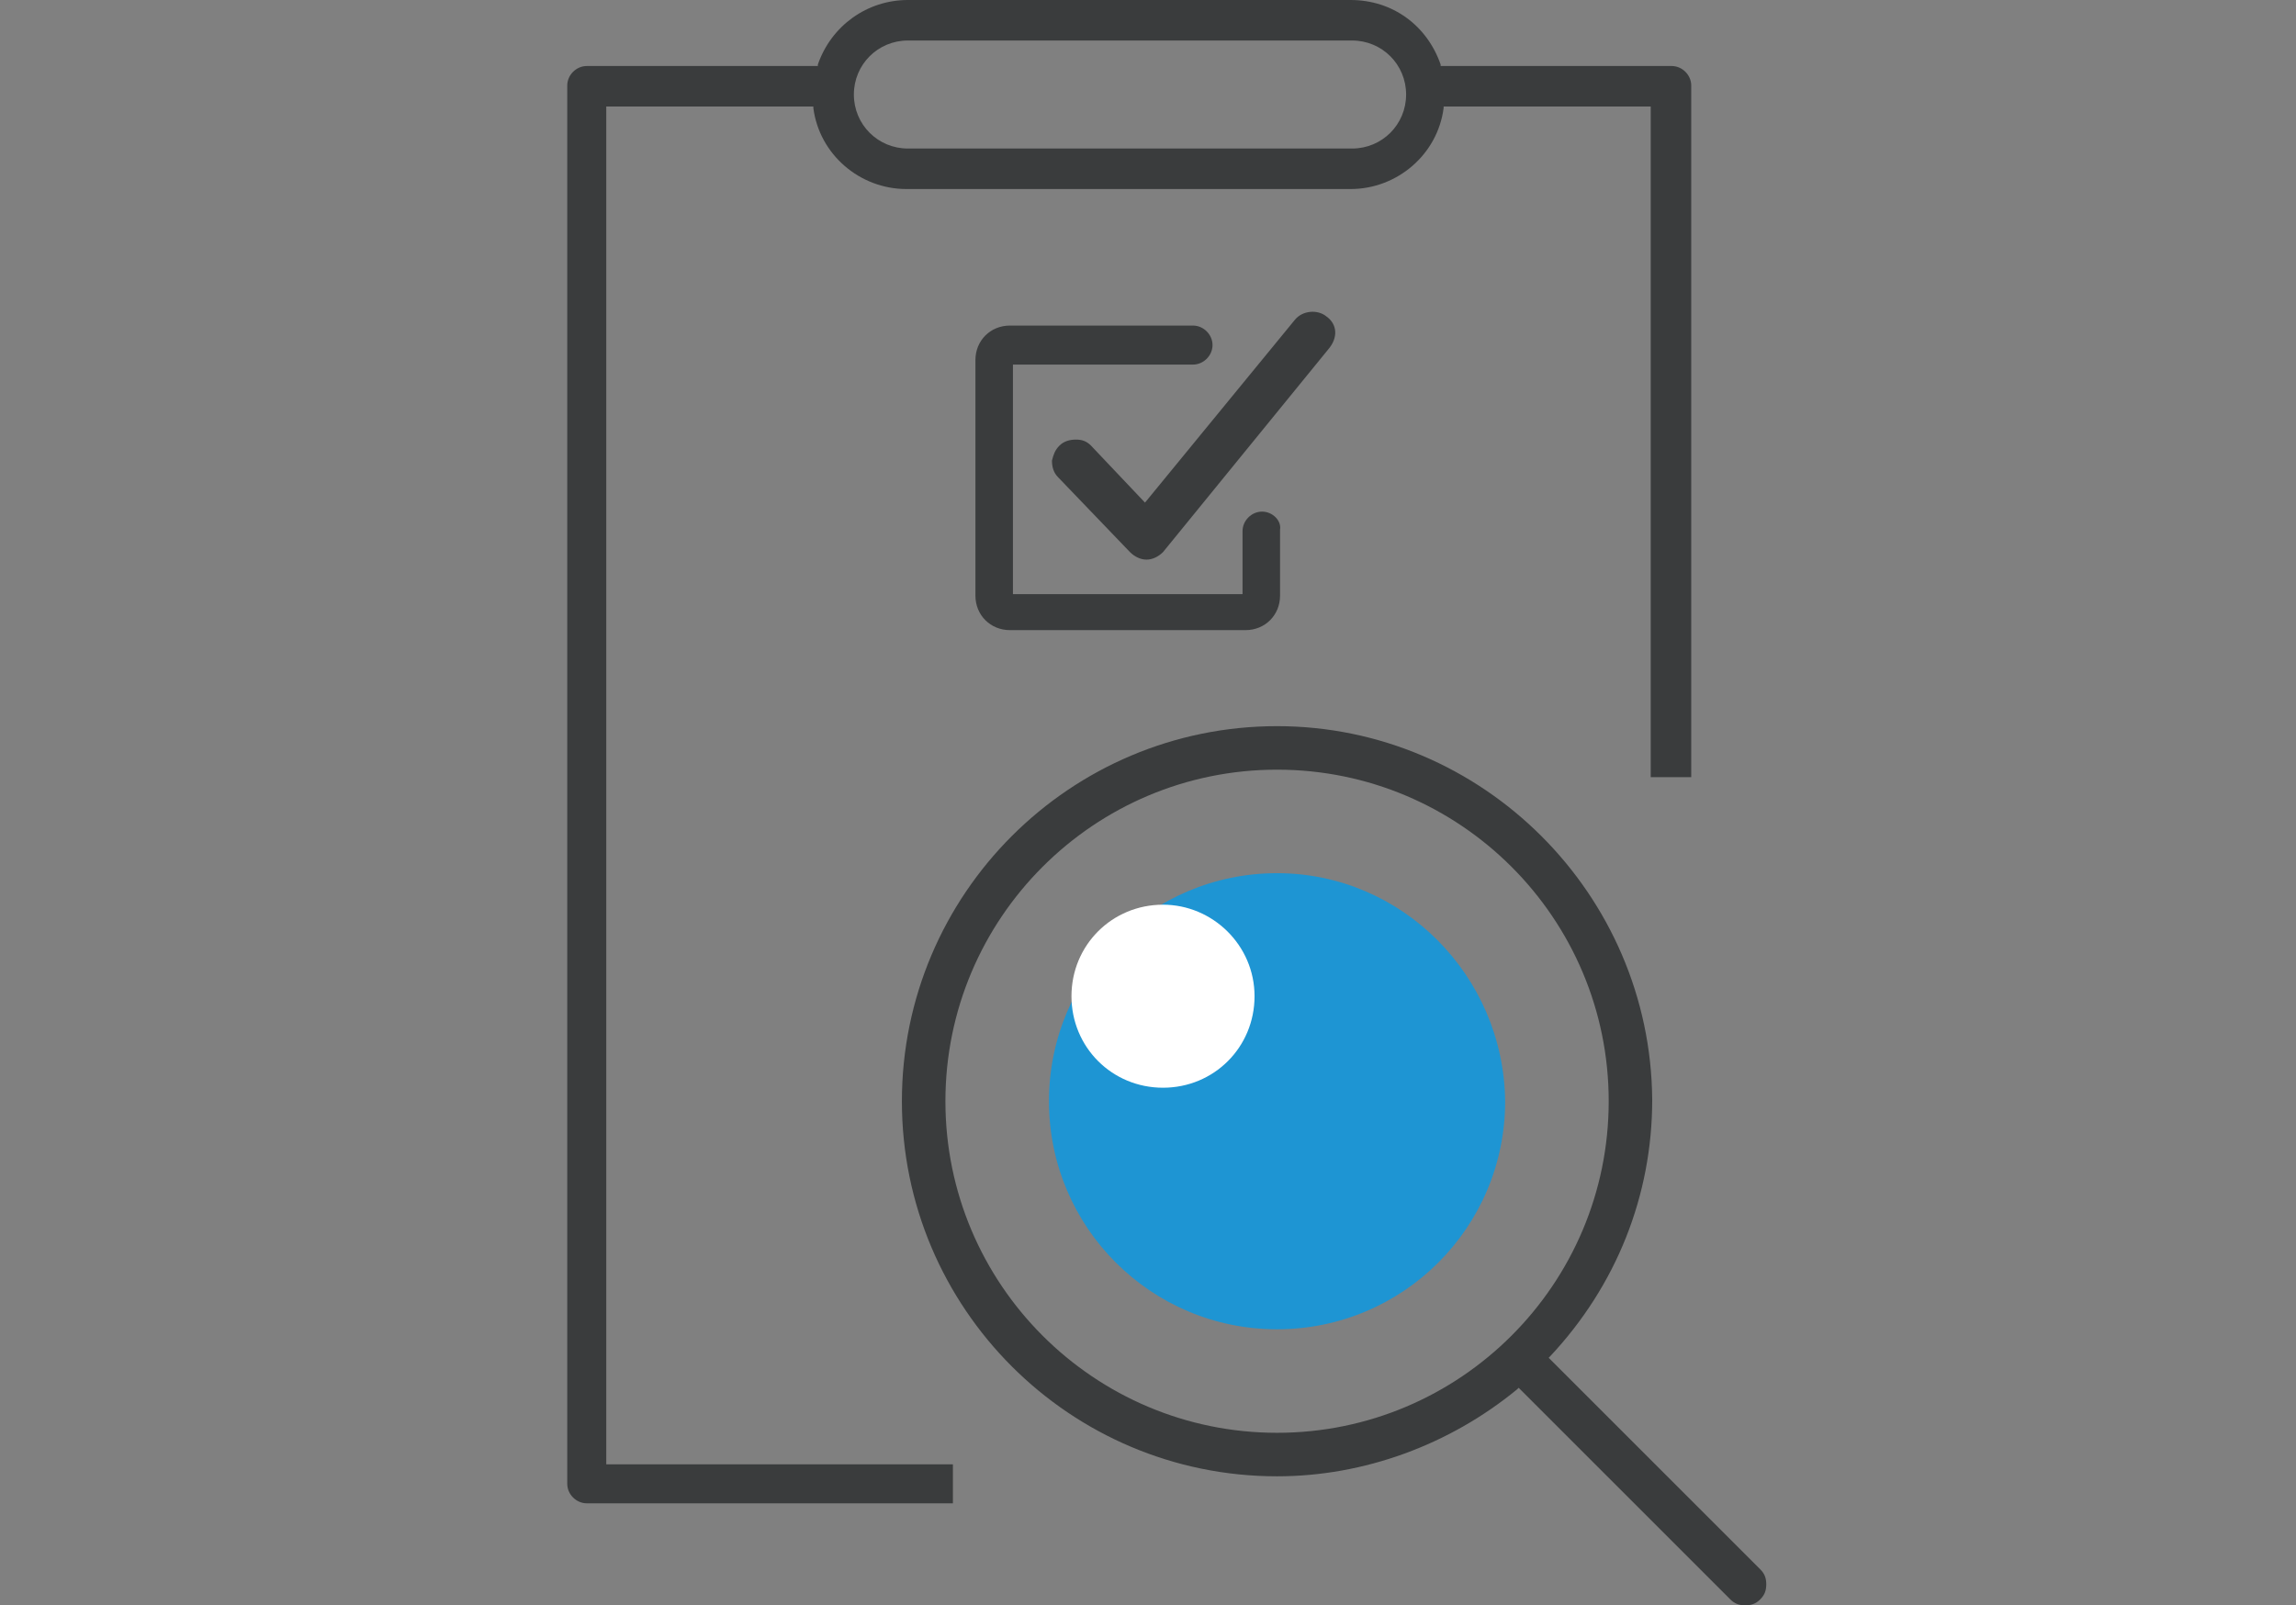 <?xml version="1.0" encoding="utf-8"?>
<!-- Generator: Adobe Illustrator 21.1.0, SVG Export Plug-In . SVG Version: 6.00 Build 0)  -->
<svg version="1.1" id="Layer_1" xmlns="http://www.w3.org/2000/svg" xmlns:xlink="http://www.w3.org/1999/xlink" x="0px" y="0px"
	 viewBox="0 0 153 107" style="enable-background:new 0 0 153 107;" xml:space="preserve">
<rect x="0" y="0" width="153" height="107" fill="#808080" stroke="none"/>
<style type="text/css">
	.st0{fill:#3A3C3D;}
	.st1{fill:#1E95D3;}
	.st2{fill:#FFFFFF;}
</style>
<g>
	<g>
		<path class="st0" d="M85.1,48.4c-13.8,0-25,11.2-25,25c0,13.8,11.2,25,25,25c5.8,0,11.5-2.1,16-5.8l0.1-0.1l0.1,0.1l14,14
			c0.3,0.3,0.6,0.4,1,0.4c0.4,0,0.7-0.1,1-0.4c0.3-0.3,0.4-0.6,0.4-1c0-0.4-0.1-0.7-0.4-1l-14.1-14.1l0.1-0.1
			c4.4-4.7,6.8-10.7,6.8-17.1C110,59.6,98.8,48.4,85.1,48.4z M85.1,95.5c-12.2,0-22.1-9.9-22.1-22.1c0-12.2,9.9-22.1,22.1-22.1
			c12.2,0,22.1,9.9,22.1,22.1C107.2,85.6,97.3,95.5,85.1,95.5z"/>
		<path class="st1" d="M85.1,58.2c-8.4,0-15.2,6.8-15.2,15.2c0,8.4,6.8,15.2,15.2,15.2c8.4,0,15.2-6.8,15.2-15.2
			C100.2,65,93.4,58.2,85.1,58.2z"/>
		<path class="st2" d="M77.5,60.3c-3.4,0-6.1,2.7-6.1,6.1c0,3.4,2.7,6.1,6.1,6.1c3.4,0,6.1-2.7,6.1-6.1C83.6,63,80.8,60.3,77.5,60.3
			z"/>
	</g>
	<g>
		<path class="st0" d="M88.4,21.1c-0.6-0.5-1.6-0.4-2.1,0.2l-10,12.2l-3.6-3.8c-0.3-0.3-0.6-0.4-1-0.4c-0.4,0-0.8,0.1-1.1,0.4
			c-0.3,0.3-0.4,0.6-0.5,1c0,0.4,0.1,0.8,0.4,1.1l4.8,5c0.3,0.3,0.7,0.5,1.1,0.5c0.4,0,0.8-0.2,1.1-0.5l11-13.5
			C89.2,22.5,89.1,21.6,88.4,21.1z"/>
		<path class="st0" d="M84.1,34.1c-0.7,0-1.3,0.6-1.3,1.3l0,4.2l-15.3,0l0-15.3h12c0.7,0,1.3-0.6,1.3-1.3c0-0.7-0.6-1.3-1.3-1.3
			H67.3c-1.3,0-2.3,1-2.3,2.3v15.7c0,1.3,1,2.3,2.3,2.3h15.7c1.3,0,2.3-1,2.3-2.3v-4.4C85.4,34.7,84.8,34.1,84.1,34.1z"/>
	</g>
	<path class="st0" d="M63.5,97.6H40.4V7.1h13.8l0,0.1c0.4,3.1,3.1,5.4,6.2,5.4h29.6c3.1,0,5.8-2.3,6.2-5.4l0-0.1h13.8v44.7h2.7V5.7
		c0-0.7-0.6-1.3-1.3-1.3H96l0-0.1c-0.9-2.6-3.2-4.3-6-4.3H60.5c-2.7,0-5.1,1.7-6,4.3l0,0.1H39.1c-0.7,0-1.3,0.6-1.3,1.3v93.2
		c0,0.7,0.6,1.3,1.3,1.3h24.4V97.6z M60.5,2.7h29.6c2,0,3.6,1.6,3.6,3.6s-1.6,3.6-3.6,3.6H60.5c-2,0-3.6-1.6-3.6-3.6
		S58.5,2.7,60.5,2.7z"/>
</g>
</svg>
